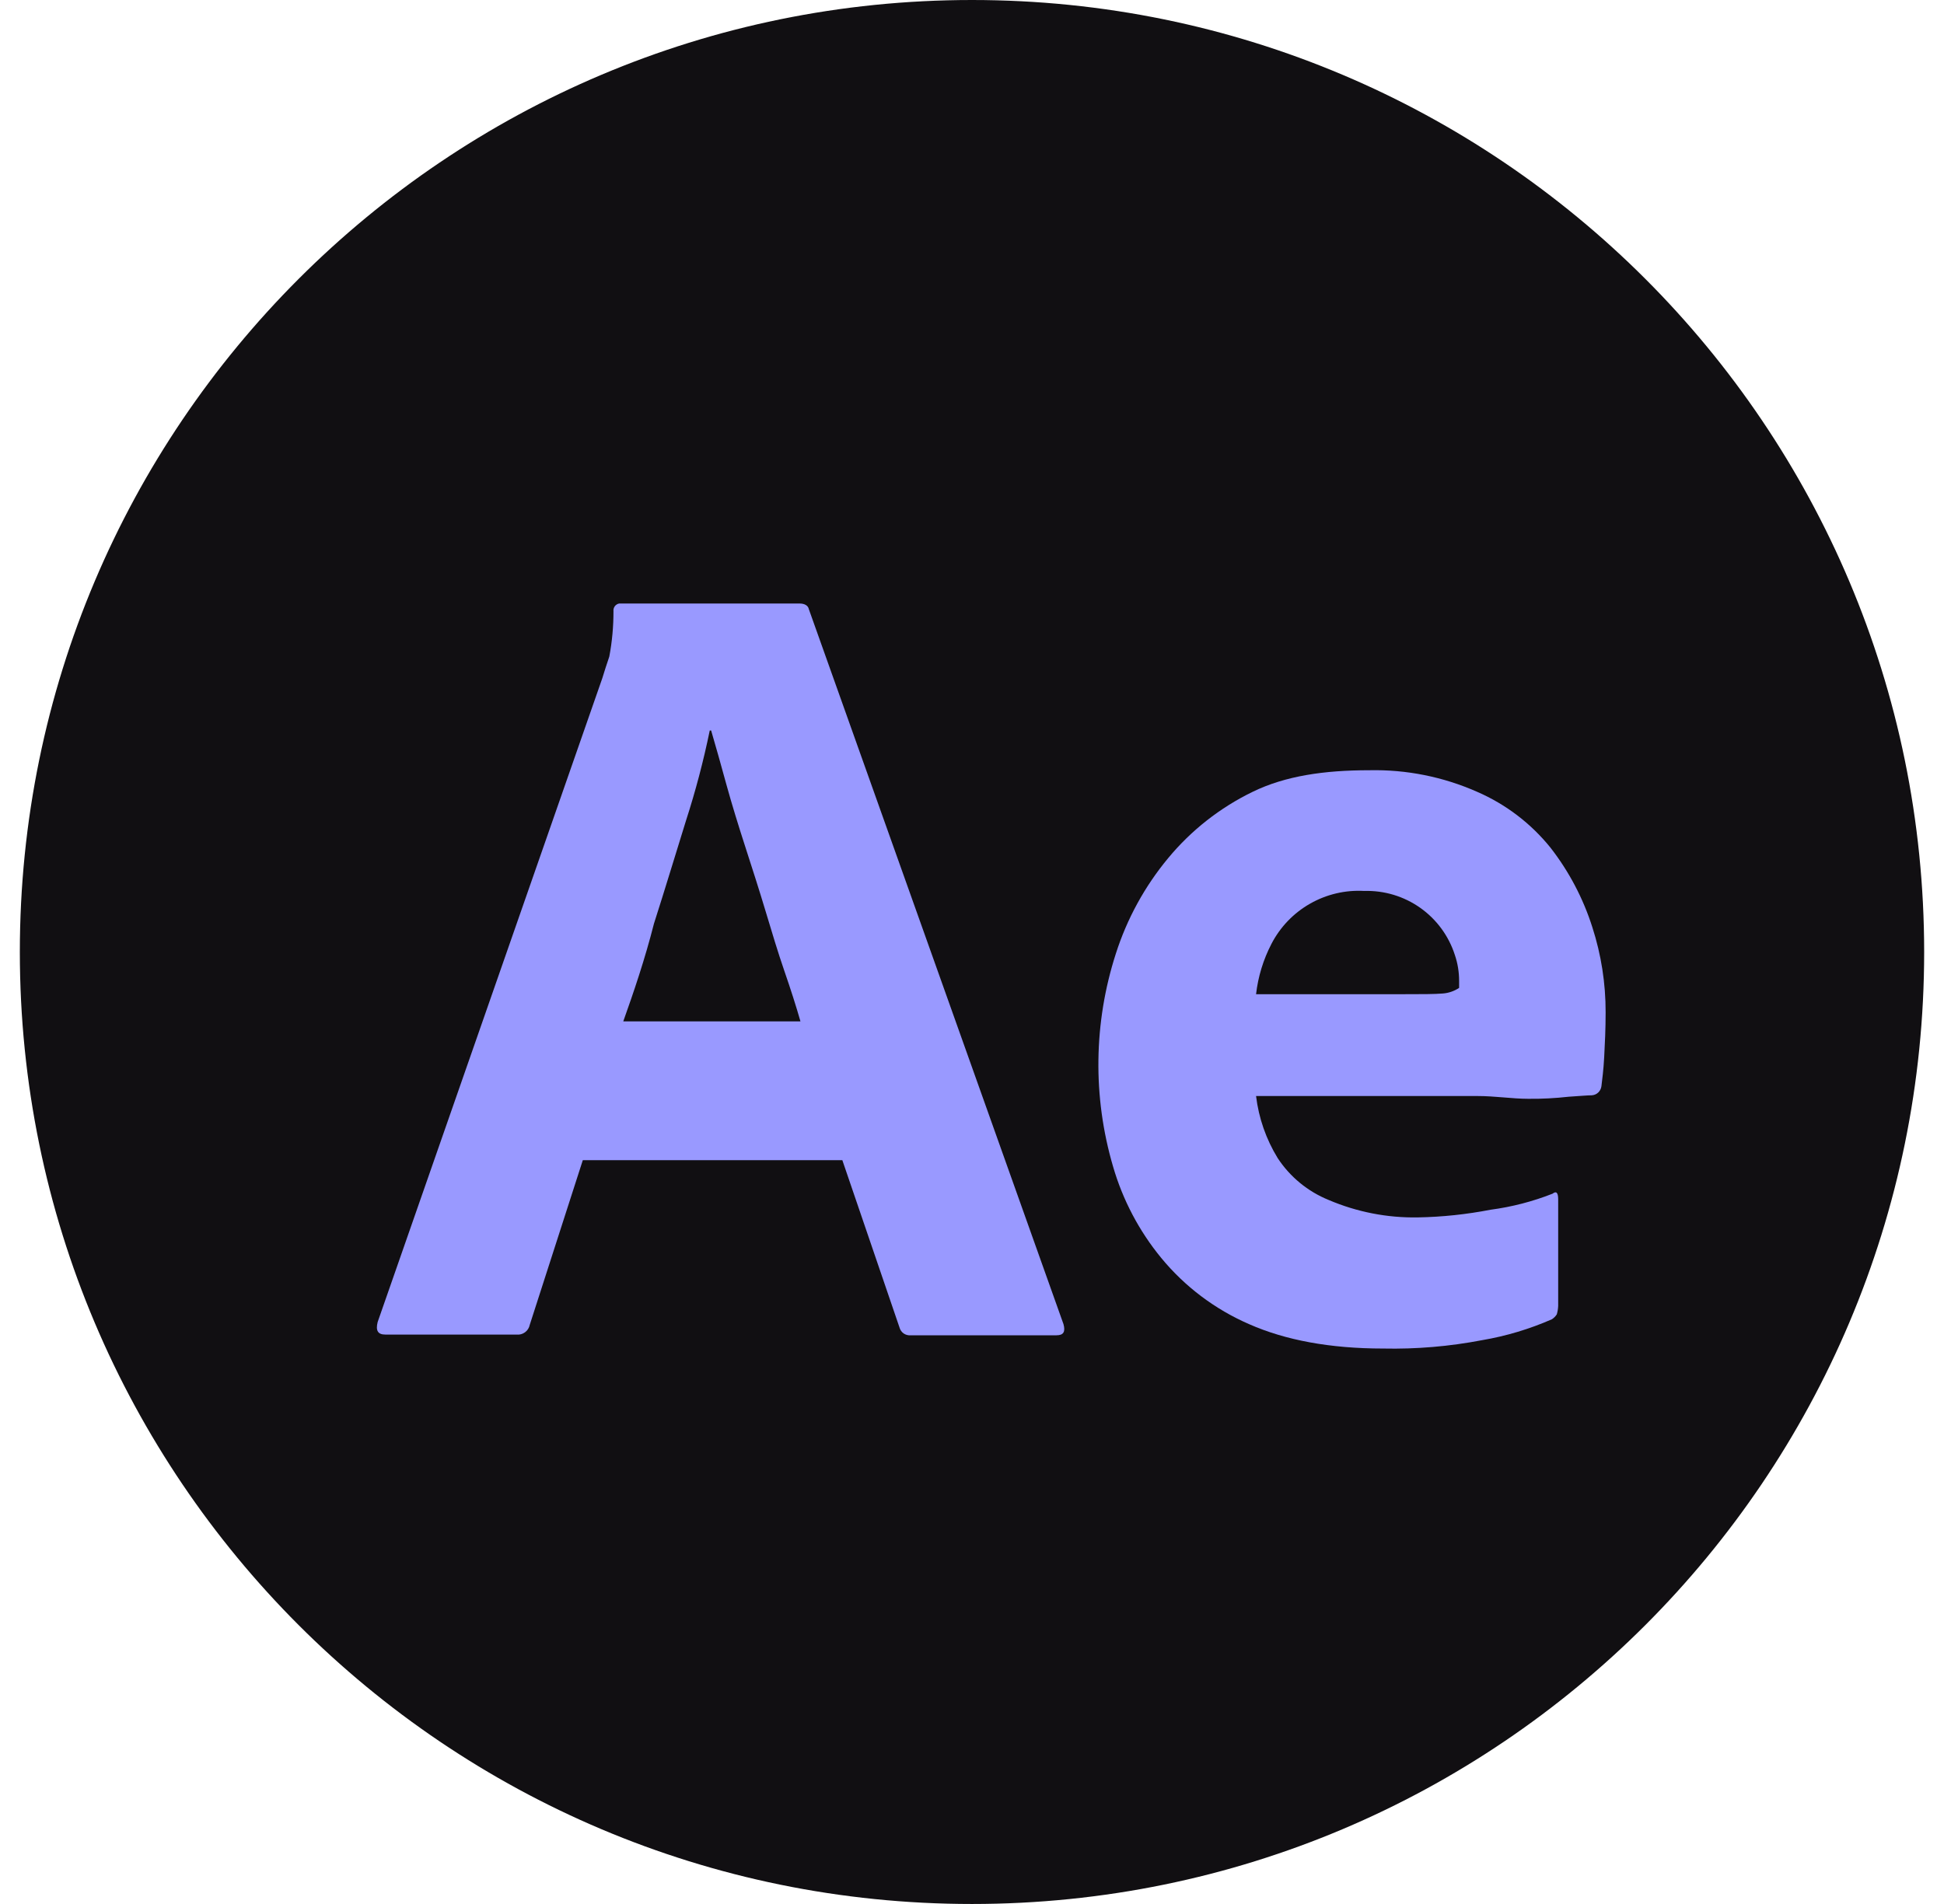 <svg width="49" height="48" viewBox="0 0 49 48" fill="none" xmlns="http://www.w3.org/2000/svg">
<path d="M0.5 24C0.5 10.745 11.245 0 24.5 0C37.755 0 48.5 10.745 48.5 24C48.5 37.255 37.755 48 24.5 48C11.245 48 0.5 37.255 0.5 24Z" fill="#110F12"/>
<path d="M21.232 29.249H14.69L13.353 33.399C13.338 33.475 13.296 33.542 13.234 33.587C13.172 33.633 13.095 33.654 13.019 33.645H9.713C9.519 33.645 9.467 33.54 9.519 33.329L15.182 17.097C15.235 16.921 15.287 16.763 15.358 16.552C15.429 16.175 15.464 15.792 15.463 15.409C15.458 15.365 15.47 15.32 15.496 15.284C15.522 15.249 15.56 15.224 15.604 15.215H20.159C20.282 15.215 20.37 15.268 20.387 15.356L26.806 33.382C26.859 33.575 26.806 33.663 26.631 33.663H22.955C22.893 33.669 22.831 33.653 22.779 33.618C22.728 33.582 22.69 33.53 22.674 33.47L21.232 29.249ZM15.71 25.749H20.176C20.071 25.38 19.93 24.94 19.772 24.483C19.614 24.026 19.455 23.498 19.297 22.971C19.139 22.443 18.963 21.898 18.787 21.353C18.611 20.808 18.453 20.298 18.312 19.788C18.172 19.278 18.049 18.838 17.925 18.416H17.89C17.732 19.183 17.533 19.94 17.292 20.685C17.029 21.529 16.765 22.408 16.483 23.287C16.255 24.184 15.973 25.011 15.71 25.749Z" fill="#9999FF"/>
<path d="M37.235 27.631H31.66C31.727 28.186 31.913 28.72 32.205 29.196C32.516 29.67 32.964 30.038 33.489 30.251C34.2 30.555 34.967 30.705 35.74 30.691C36.354 30.68 36.966 30.615 37.569 30.498C38.105 30.427 38.631 30.291 39.134 30.093C39.222 30.023 39.275 30.058 39.275 30.234V32.924C39.272 32.996 39.26 33.067 39.24 33.136C39.208 33.185 39.166 33.227 39.117 33.259C38.554 33.506 37.963 33.683 37.358 33.786C36.535 33.944 35.698 34.015 34.861 33.997C33.524 33.997 32.399 33.786 31.484 33.382C30.624 33.008 29.864 32.436 29.268 31.711C28.712 31.034 28.299 30.25 28.055 29.407C27.54 27.653 27.564 25.784 28.125 24.044C28.406 23.163 28.854 22.345 29.444 21.634C30.026 20.931 30.751 20.362 31.572 19.963C32.399 19.559 33.383 19.418 34.509 19.418C35.447 19.397 36.377 19.583 37.235 19.963C37.955 20.276 38.589 20.759 39.081 21.37C39.549 21.971 39.906 22.65 40.136 23.375C40.36 24.068 40.473 24.792 40.471 25.521C40.471 25.943 40.453 26.312 40.435 26.646C40.418 26.98 40.383 27.227 40.365 27.385C40.357 27.446 40.328 27.502 40.283 27.544C40.239 27.586 40.18 27.61 40.119 27.613C40.013 27.613 39.82 27.631 39.538 27.649C39.2 27.687 38.859 27.705 38.519 27.701C38.114 27.701 37.692 27.631 37.235 27.631ZM31.66 25.064H35.371C35.828 25.064 36.162 25.064 36.373 25.046C36.518 25.034 36.657 24.985 36.778 24.905V24.729C36.778 24.508 36.743 24.288 36.672 24.079C36.518 23.597 36.212 23.179 35.799 22.887C35.387 22.596 34.891 22.446 34.386 22.461C33.908 22.434 33.434 22.546 33.019 22.783C32.604 23.02 32.266 23.372 32.047 23.797C31.842 24.192 31.711 24.621 31.66 25.064V25.064Z" fill="#9999FF"/>
</svg>

